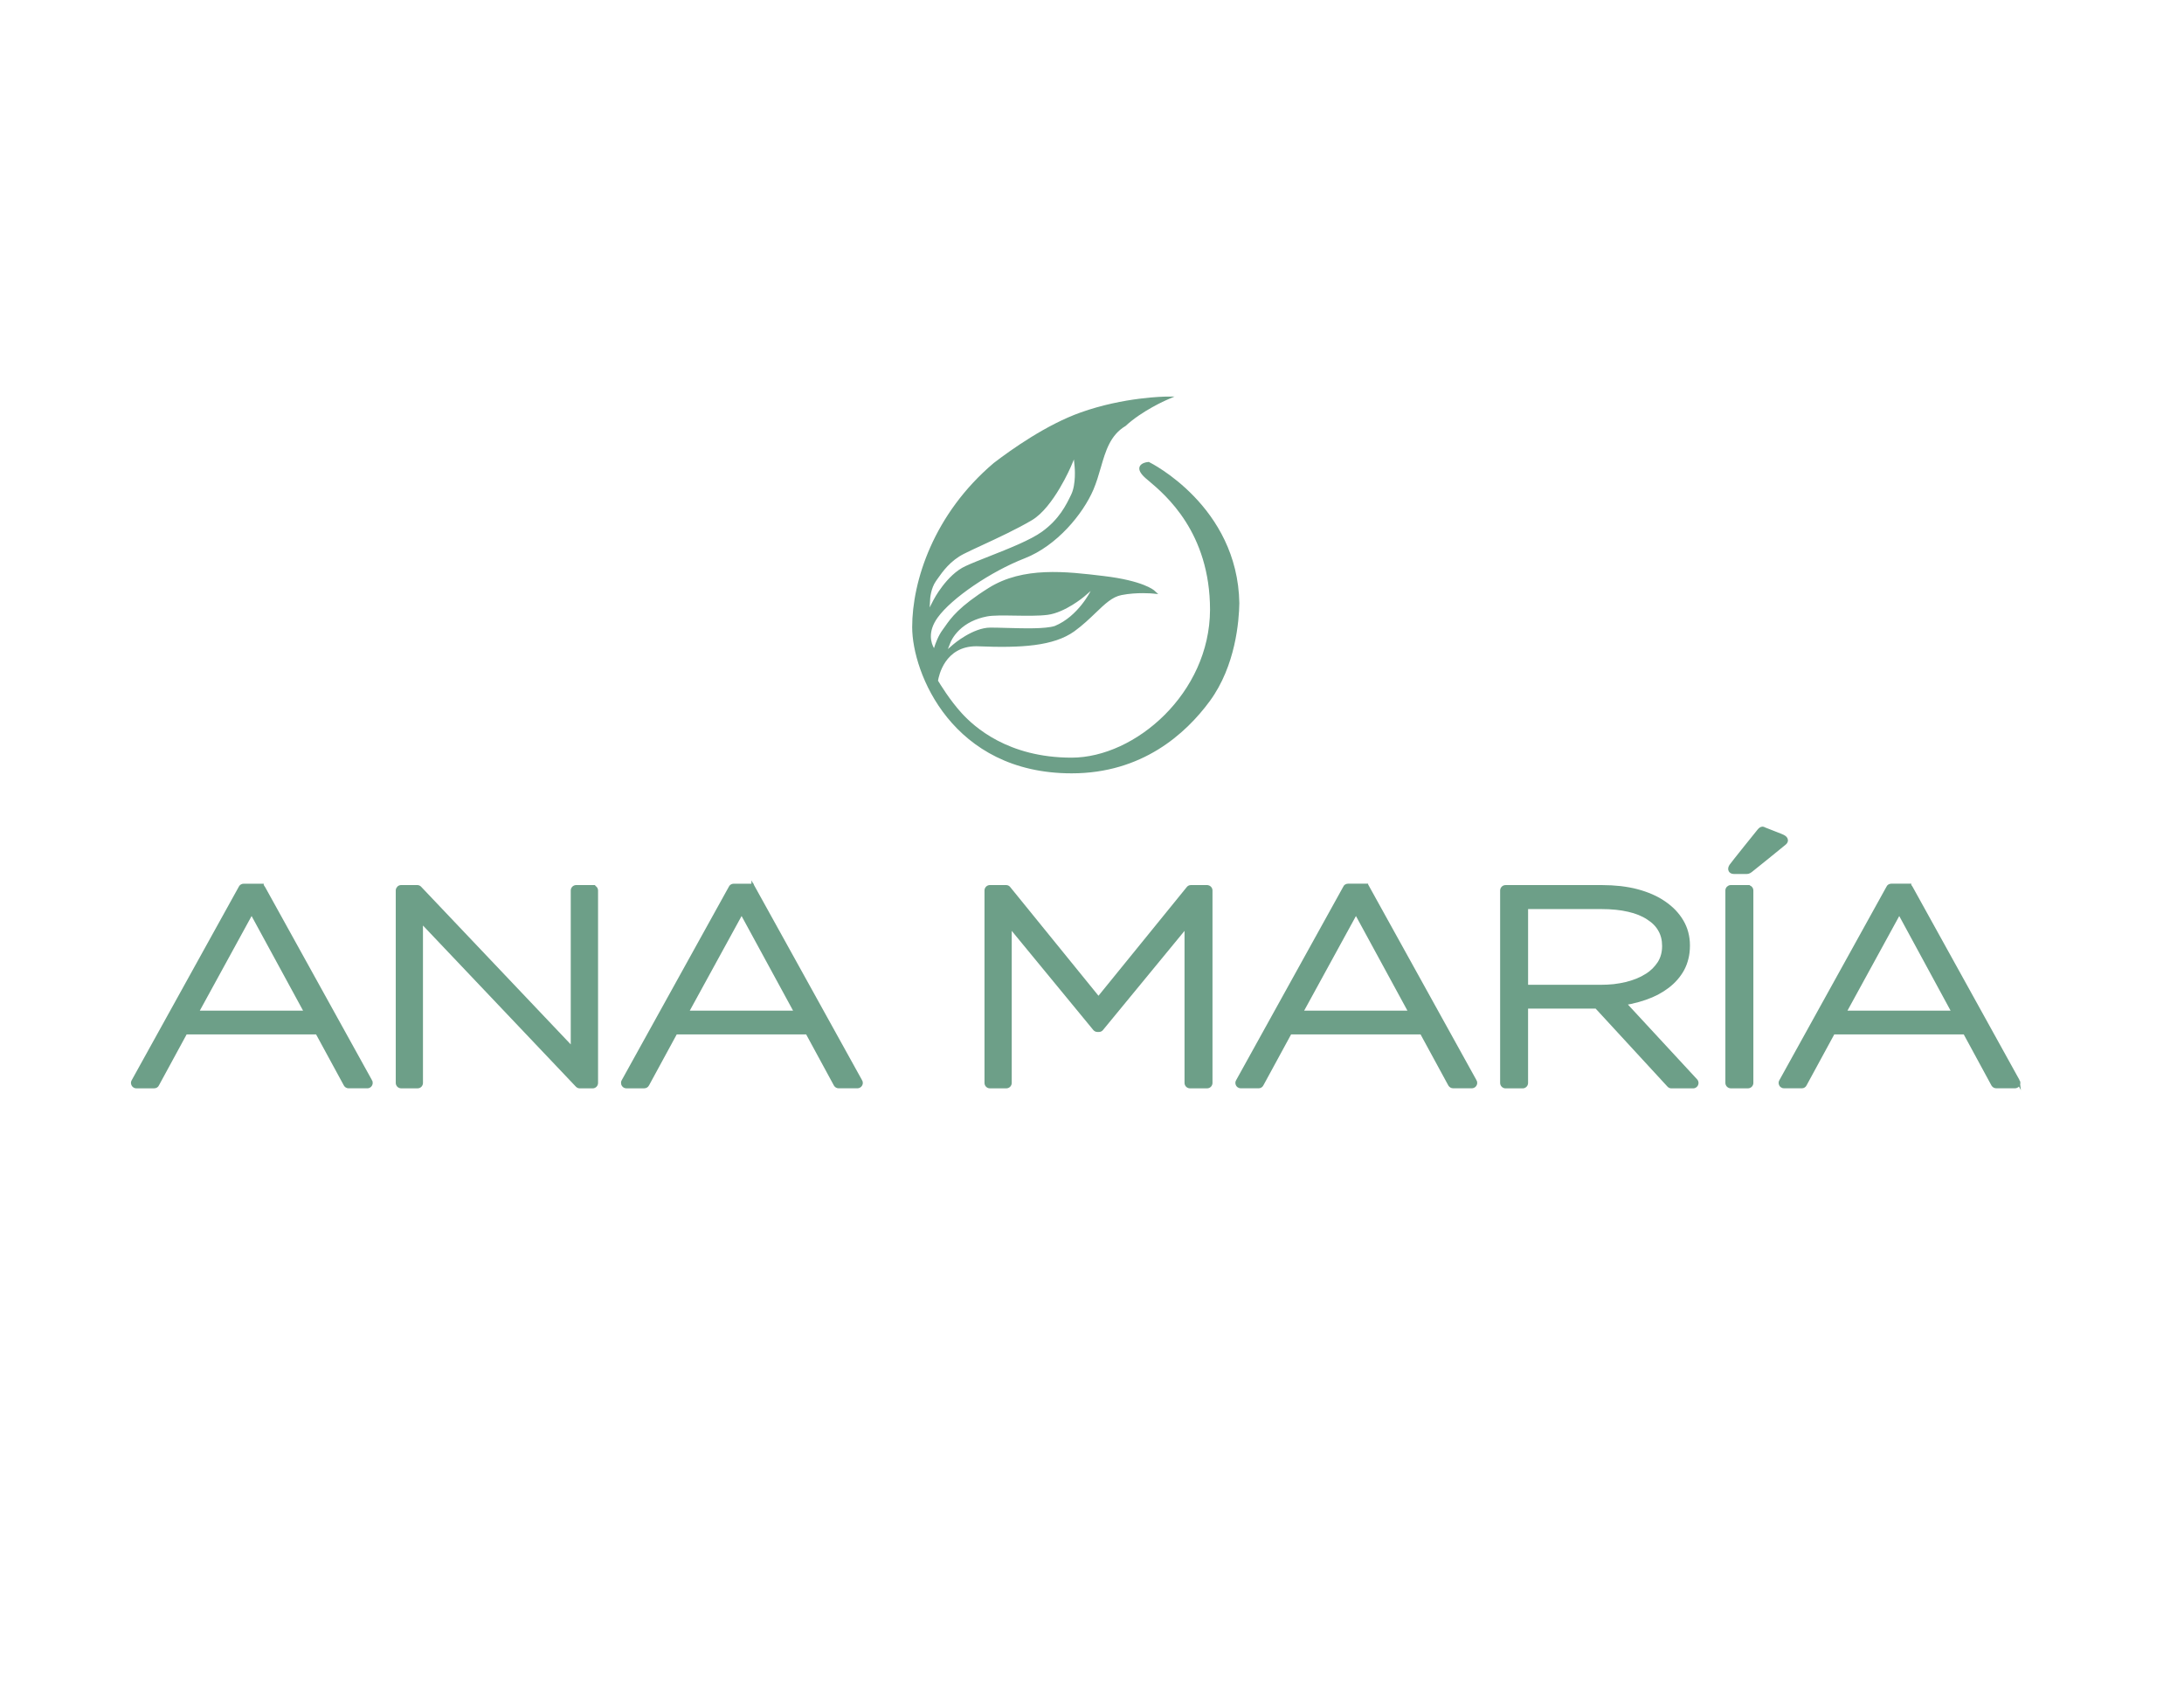<?xml version="1.0" encoding="UTF-8"?>
<svg id="Capa_1" data-name="Capa 1" xmlns="http://www.w3.org/2000/svg" viewBox="0 0 792 612">
  <defs>
    <style>
      .cls-1, .cls-2 {
        fill: #6d9f88;
      }

      .cls-2 {
        stroke: #6d9f88;
        stroke-miterlimit: 10;
        stroke-width: 1.33px;
      }
    </style>
  </defs>
  <g>
    <path class="cls-2" d="M628.78,316.24h4.68c.62,0,1.07-.32,1.55-.69.36-.26,11.24-9.04,12.14-9.82.4-.33.59-.7.56-1.1-.04-.62-.58-.97-.88-1.15-.12-.11-.27-.26-7.09-2.88-.13-.1-.3-.18-.5-.2-.02,0-.05,0-.07,0-.42,0-.84.27-1.29.82-.79.96-9.49,11.78-10.14,12.73-.41.65-.49,1.21-.24,1.66.13.24.47.63,1.28.63Z"/>
    <path class="cls-2" d="M273.16,321.79c-.11-.22-.28-.4-.47-.51v-.19h-6.64c-.52,0-1,.33-1.16.75l-38.87,70.2c-.34.6-.11,1.4.52,1.76.21.12.4.16.61.16h6.47c.5,0,.95-.29,1.16-.73l10.23-18.82h47.73l10.25,18.88c.24.41.67.66,1.14.66h6.77c.73,0,1.33-.59,1.33-1.31,0-.27-.1-.54-.2-.65l-38.87-70.2ZM288.71,367.11h-39.69l19.91-36.35,19.78,36.35Z"/>
    <path class="cls-2" d="M495.96,321.78c-.11-.22-.28-.4-.49-.52v-.18h-6.63c-.55,0-1.04.36-1.14.75l-38.86,70.18c-.18.3-.23.66-.13.99.09.34.33.63.59.76.19.13.42.19.66.19h6.44c.52,0,.96-.28,1.17-.73l10.24-18.82h47.73l10.28,18.9c.26.4.68.64,1.13.64h6.78c.72,0,1.3-.59,1.3-1.31,0-.28-.09-.55-.19-.65l-38.87-70.21ZM511.5,367.11h-39.68l19.9-36.35,19.78,36.35Z"/>
    <path class="cls-2" d="M731.77,391.93l-38.83-70.16c-.11-.23-.28-.41-.49-.52v-.17h-6.58c-.56,0-1.04.33-1.18.75l-38.85,70.18c-.18.29-.22.64-.13.97.09.34.32.64.54.75.19.15.43.22.71.22h6.45c.51,0,.97-.31,1.14-.73l10.23-18.82h47.74l10.26,18.91c.27.4.68.63,1.13.63h6.81c.71,0,1.28-.59,1.28-1.31,0-.27-.08-.52-.23-.71ZM708.47,367.11h-39.63l19.9-36.35,19.73,36.35Z"/>
    <path class="cls-2" d="M633.85,321.58h-6.2c-.69,0-1.3.6-1.3,1.3v69.77c0,.71.6,1.31,1.33,1.31h6.17c.74,0,1.32-.58,1.32-1.31v-69.77c0-.71-.59-1.29-1.32-1.29Z"/>
    <path class="cls-2" d="M589.05,363.8c.97-.16,1.85-.32,2.69-.5l.16-.06c1.59-.35,3.11-.78,4.67-1.32,1.65-.57,3.07-1.18,4.36-1.85,1.32-.7,2.55-1.48,3.76-2.39,2.33-1.77,4.18-3.89,5.49-6.31.65-1.22,1.14-2.53,1.49-4.01.33-1.33.5-2.83.5-4.46v-.21c0-1.54-.2-3.05-.58-4.49-.38-1.46-.95-2.83-1.75-4.17-.74-1.26-1.65-2.45-2.77-3.63-.99-1.03-2.22-2.06-3.65-3.04-1.34-.93-2.81-1.74-4.5-2.48-1.68-.73-3.45-1.34-5.25-1.81-1.72-.47-3.69-.83-6.02-1.12-2.24-.24-4.46-.36-6.59-.36h-35.09c-.71,0-1.3.59-1.3,1.3v69.77c0,.72.59,1.31,1.33,1.31h6.17c.73,0,1.3-.58,1.3-1.31v-27.61h25.46l26.21,28.46c.25.29.59.46.97.46h7.87c.72,0,1.3-.59,1.3-1.31,0-.34-.14-.66-.39-.91l-25.85-27.94ZM597.09,353.73c-.99.63-2.09,1.18-3.36,1.71-1.07.44-2.3.83-3.97,1.28-1.47.34-2.95.6-4.52.79-1.59.16-3.2.24-4.91.24h-26.85v-28.79h27.22c3.77,0,7.08.34,9.87,1,2.77.62,5.17,1.59,7.13,2.89,1.94,1.23,3.38,2.7,4.29,4.39.93,1.62,1.41,3.52,1.41,5.67v.23c0,2.23-.55,4.26-1.64,6.02-.59.9-1.27,1.74-2.01,2.48-.77.76-1.66,1.47-2.65,2.1Z"/>
    <path class="cls-2" d="M437.7,321.58h-5.82c-.42,0-.8.2-1.02.51l-32.51,40.02-32.49-40.01c-.23-.33-.6-.52-1.02-.52h-5.85c-.72,0-1.31.58-1.31,1.3v69.77c0,.74.58,1.31,1.31,1.31h5.95c.71,0,1.29-.59,1.29-1.31v-56.98l30.77,37.4c.25.28.61.45.99.45h.49c.44,0,.82-.2,1.03-.51l30.71-37.34v56.98c0,.72.58,1.31,1.33,1.31h6.2c.71,0,1.28-.59,1.28-1.31v-69.77c0-.7-.59-1.29-1.31-1.29Z"/>
    <path class="cls-2" d="M214.89,321.58h-5.92c-.73,0-1.33.58-1.33,1.3v57.48l-55.36-58.33c-.23-.28-.59-.45-.95-.45h-5.86c-.7,0-1.29.59-1.29,1.3v69.77c0,.72.58,1.31,1.31,1.31h5.95c.72,0,1.28-.58,1.28-1.31v-58.73l56.59,59.63c.26.27.6.42.94.42h4.66c.73,0,1.3-.58,1.3-1.31v-69.77c0-.71-.58-1.29-1.33-1.29Z"/>
    <path class="cls-2" d="M95.48,321.79c-.11-.22-.29-.4-.5-.52v-.18h-6.62c-.53,0-1,.32-1.18.75l-38.85,70.18c-.17.28-.22.62-.13.95.09.35.32.65.56.78.29.21.59.21.69.21h6.44c.54,0,1-.3,1.16-.73l10.23-18.82h47.74l10.24,18.83c.2.42.67.71,1.14.71h6.81c.71,0,1.28-.59,1.28-1.31,0-.32-.09-.58-.18-.65l-38.85-70.2ZM111.02,367.11h-39.68l19.9-36.35,19.78,36.35Z"/>
  </g>
  <path class="cls-1" d="M416.8,167.58l-.15-.07h-.17c-.28.03-2.69.2-3.23,1.77-.39,1.15.36,2.52,2.3,4.21.3.26.65.55,1.02.86,6.08,5.12,22.23,18.71,22.23,46.78-.12,30.18-27.1,53.59-50.22,53.59s-35.32-11.22-39.75-16.04c-4.36-4.74-7.99-10.74-8.67-11.87.28-1.72,2.45-12.48,13.89-12.48.25,0,.5,0,.76.02,15.44.63,27.25-.04,34.79-5.44,3.08-2.24,5.54-4.61,7.71-6.69,3.38-3.24,6.04-5.81,9.39-6.45,5.61-1.11,11.31-.56,11.37-.55l1.95.19-1.45-1.31c-.16-.15-4.08-3.54-18.27-5.23-13.71-1.65-29.25-3.52-41.76,4.3-10.79,6.78-13.7,10.93-15.82,13.96-.29.41-.56.79-.83,1.16-1.63,2.17-2.68,5.06-3.19,6.73-1.04-1.83-2.42-5.9,1.33-11.09,5.09-7.06,19.24-16.69,31.52-21.47,11.73-4.57,21.15-16.08,24.93-24.84,1.13-2.64,1.93-5.39,2.7-8.03,1.76-6.08,3.42-11.82,9-15.14,5.92-5.51,14.78-9.39,14.87-9.42l2.86-1.24-3.12.02c-.15,0-15.21.14-30.89,5.74-12.36,4.39-25.06,13.37-31.55,18.35-21.8,18.49-29.56,42.85-29.56,59.49s14.56,53.02,57.83,53.02c25.49,0,41.31-14.25,50.1-26.2,9.38-12.8,10.61-29.1,10.71-35.53-.61-35.16-32.28-50.91-32.6-51.06ZM344.69,232.91c.04-.09.89-2.21,3.13-4.41,2.53-2.48,6.01-4.2,10.08-4.98,2.21-.43,6.05-.37,10.13-.3,4.21.06,8.57.14,11.86-.28,6.39-.83,13.2-6.56,13.27-6.62l2.35-2.03s-4.53,9.21-13.02,12.69c-3.52,1.09-10.88.88-17.35.7-2.2-.06-4.26-.12-5.98-.12-6.34,0-13.38,6.01-13.45,6.08l-1.97,1.7.96-2.42ZM337.3,217.21c.01-.16.25-3.9,2.12-6.52l.57-.81c1.84-2.62,4.62-6.58,9.62-9.09,1.72-.87,4-1.93,6.64-3.15,5.55-2.57,12.45-5.77,17.98-9.04,7.86-4.68,14.17-19.52,14.23-19.67l.98-2.33.25,2.52c.03.26.61,6.43-1.25,10.24-1.83,3.78-4.3,8.88-10.53,13.4-4.23,3.06-12.08,6.15-19.01,8.89-3.3,1.3-6.42,2.53-8.74,3.6-6.89,3.14-11.6,12.21-11.64,12.3l-1.39,2.7.18-3.03Z"/>
</svg>